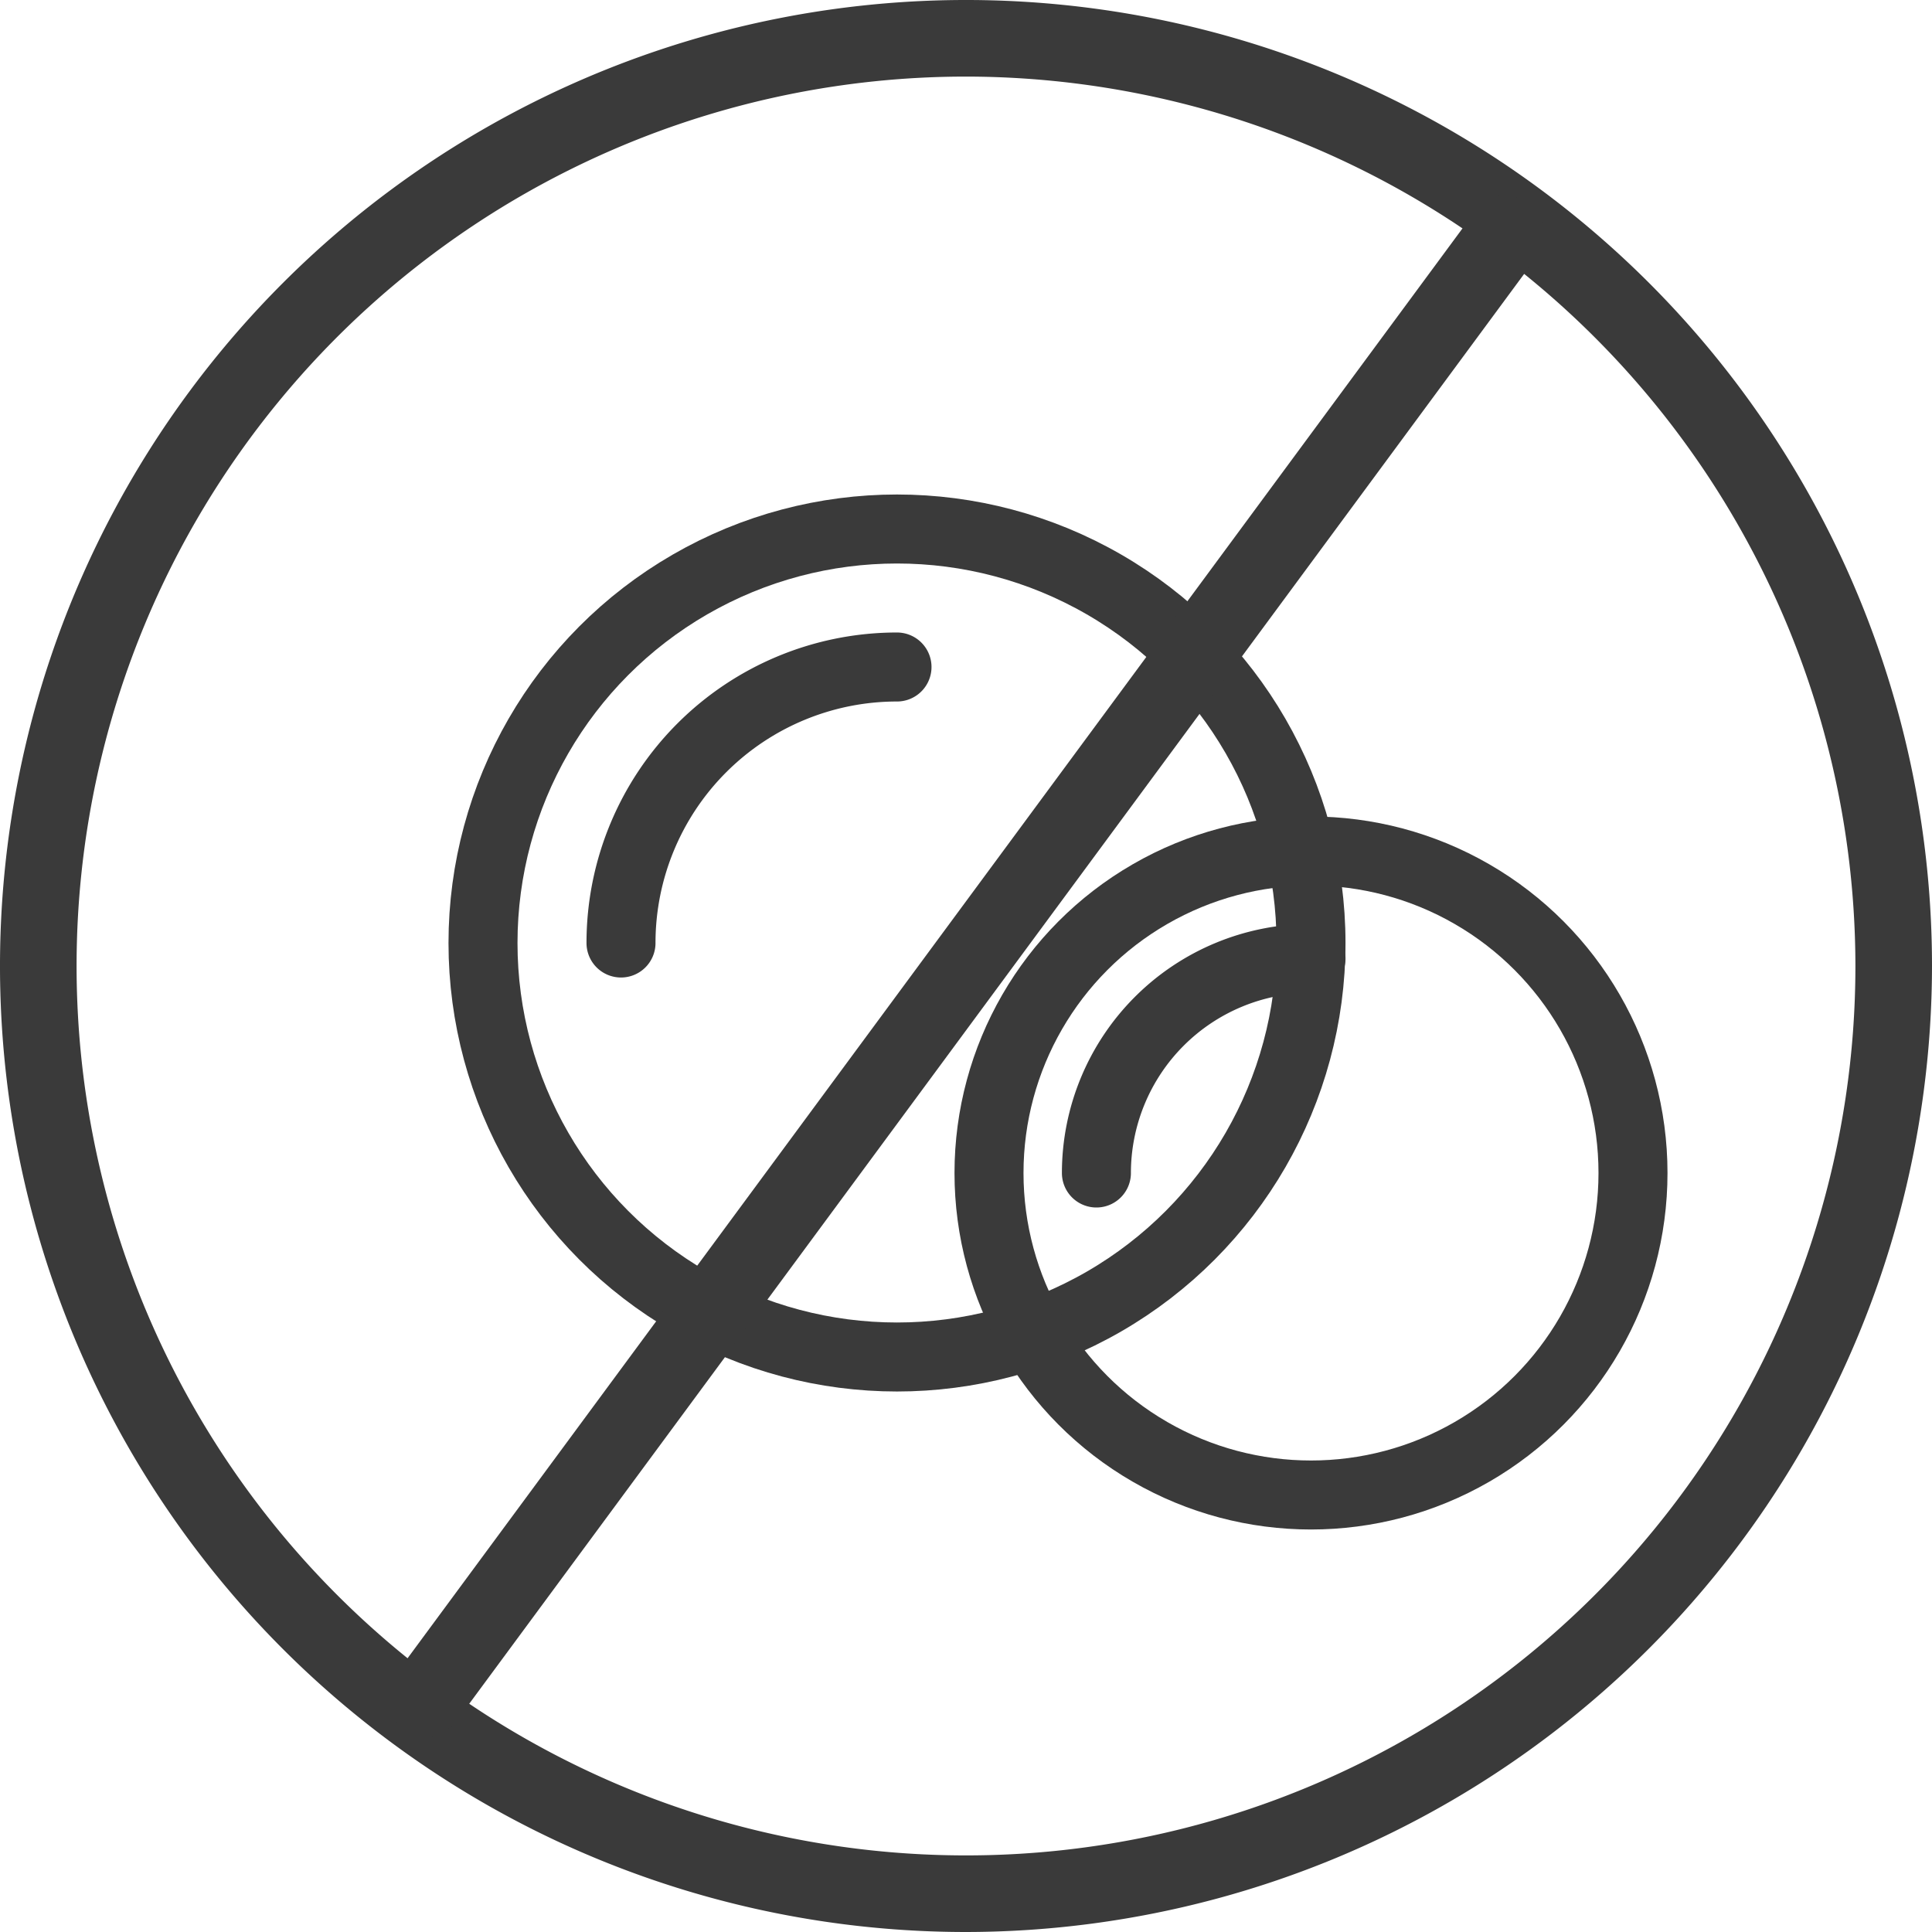 <svg xmlns="http://www.w3.org/2000/svg" width="84" height="84" viewBox="0 0 84 84"><defs><style>.a{fill:none;stroke:#3a3a3a;stroke-linecap:round;stroke-linejoin:round;stroke-miterlimit:10;stroke-width:3px;}.b{fill:#3a3a3a;}</style></defs><g transform="translate(-8 -8)"><circle class="a" cx="18" cy="18" r="18" transform="translate(29 31)"/><path class="a" d="M47,37A12,12,0,0,0,35,49"/><circle class="a" cx="14" cy="14" r="14" transform="translate(51 45)"/><path class="a" d="M65,49.67A9.334,9.334,0,0,0,55.67,59"/><path class="b" d="M50,92A42,42,0,1,1,92,50,42.046,42.046,0,0,1,50,92Zm0-80.67A38.67,38.67,0,1,0,88.67,50,38.7,38.7,0,0,0,50,11.33Z"/><path class="b" d="M26.52,83.49a1.575,1.575,0,0,1-.99-.33,1.664,1.664,0,0,1-.35-2.33L72.14,17.18a1.666,1.666,0,1,1,2.68,1.98L27.86,82.81A1.649,1.649,0,0,1,26.52,83.49Z"/></g></svg>
